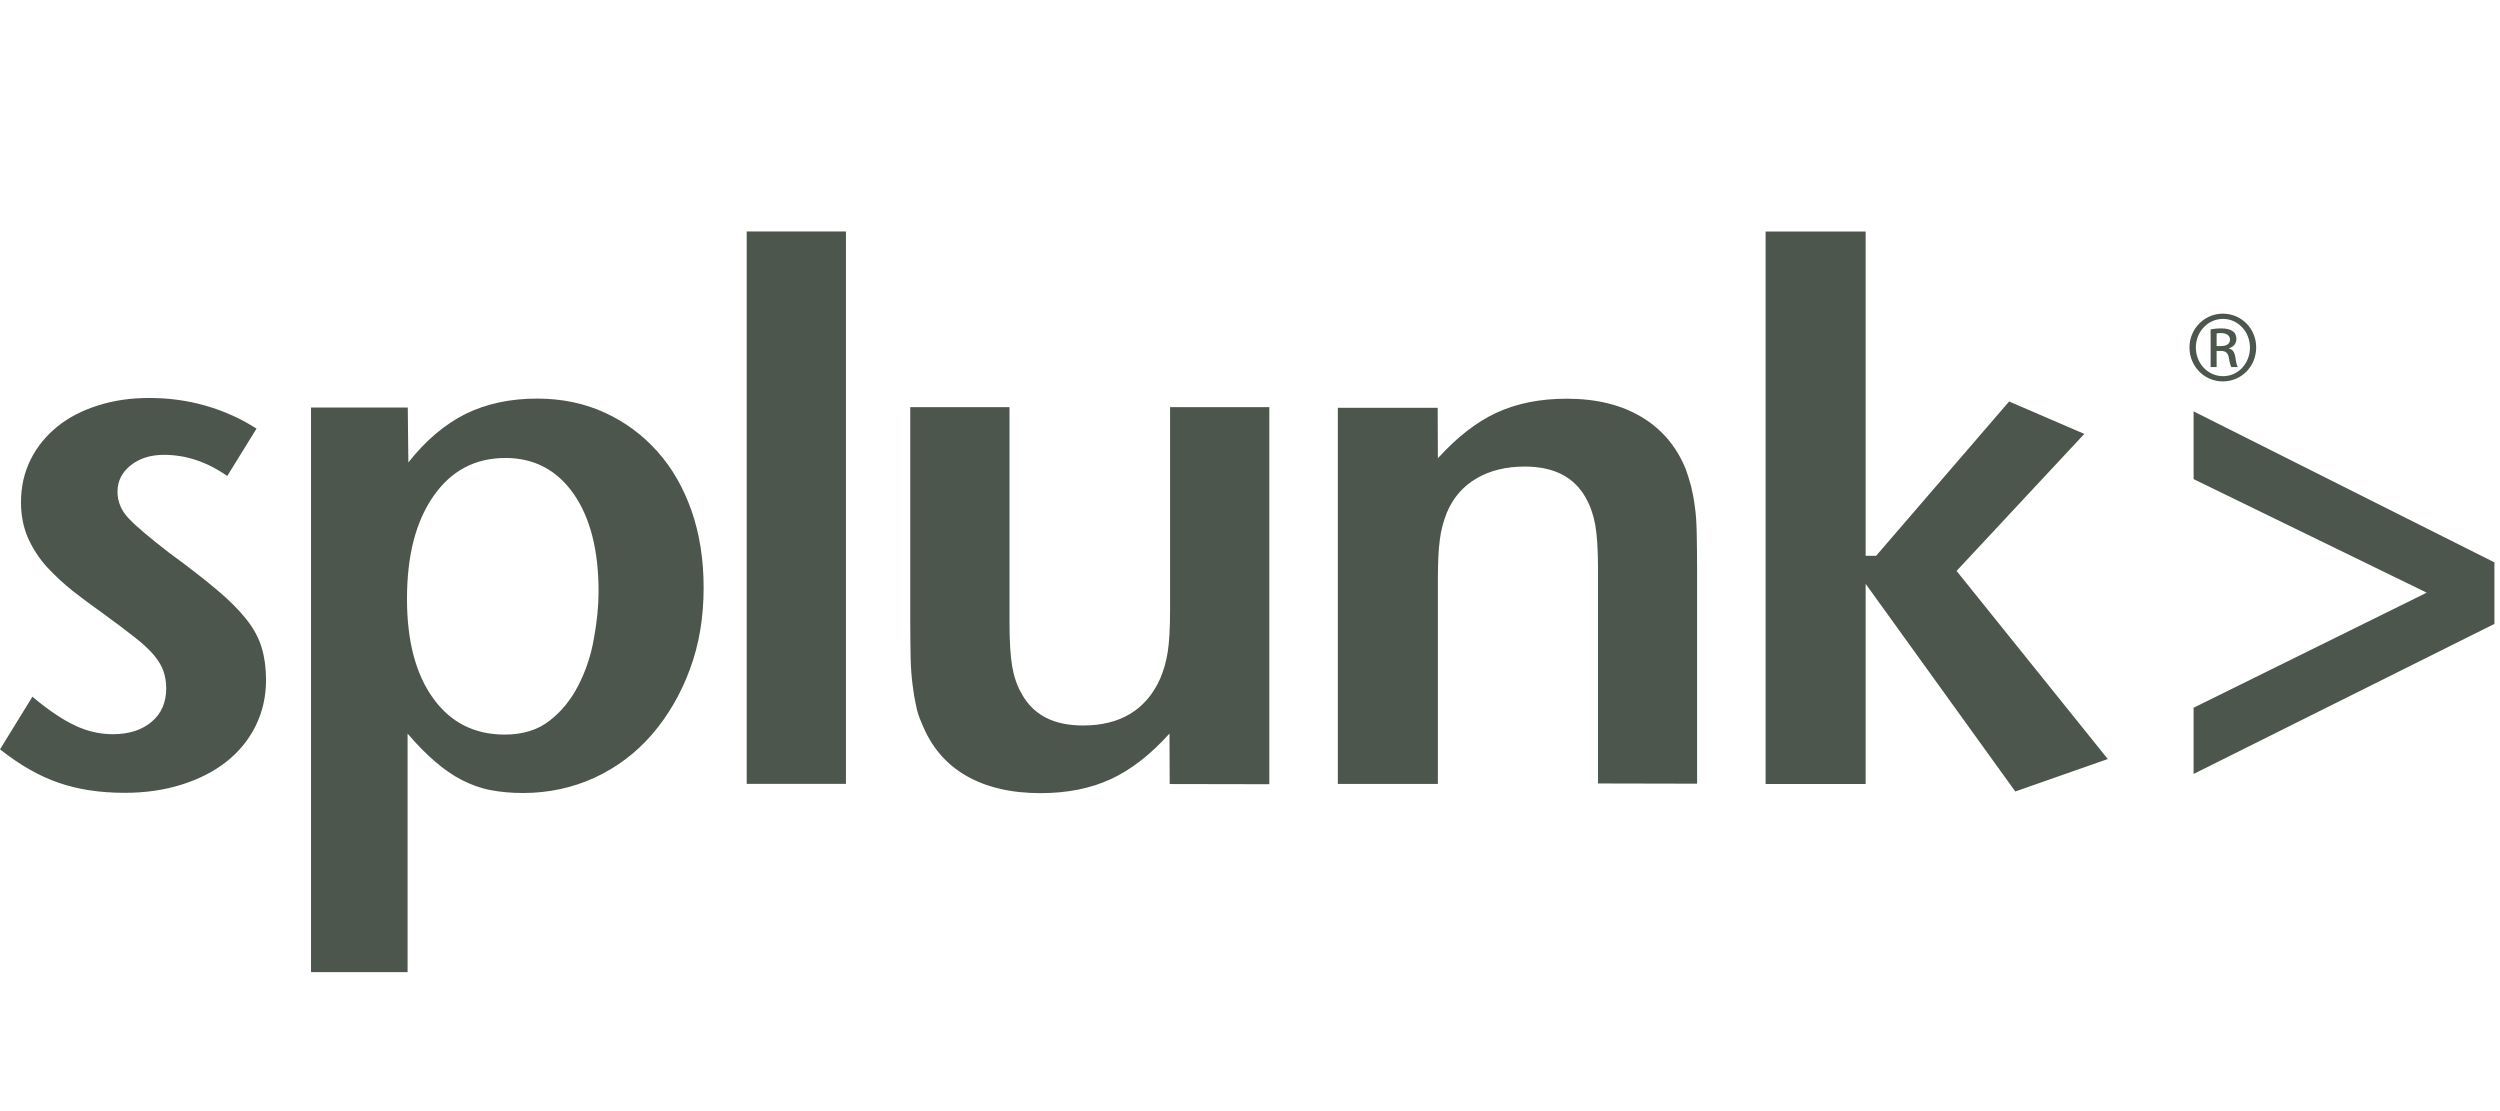 <svg  viewBox="0 0 108 48" fill="none" xmlns="http://www.w3.org/2000/svg">
<path d="M11.493 29.377C11.493 30.09 11.342 30.753 11.041 31.365C10.739 31.969 10.312 32.489 9.776 32.908C9.232 33.336 8.587 33.663 7.841 33.897C7.096 34.132 6.275 34.25 5.387 34.25C4.323 34.25 3.368 34.107 2.531 33.814C1.693 33.528 0.847 33.042 0.001 32.371L1.4 30.098C2.07 30.66 2.673 31.07 3.218 31.331C3.754 31.591 4.307 31.717 4.877 31.717C5.572 31.717 6.125 31.541 6.552 31.18C6.979 30.819 7.18 30.341 7.18 29.729C7.18 29.469 7.138 29.226 7.063 29C6.988 28.773 6.845 28.538 6.644 28.295C6.443 28.061 6.158 27.792 5.798 27.515C5.446 27.239 4.986 26.887 4.416 26.476C3.989 26.174 3.562 25.855 3.151 25.536C2.741 25.209 2.372 24.865 2.029 24.496C1.694 24.127 1.426 23.716 1.216 23.255C1.015 22.802 0.906 22.274 0.906 21.695C0.906 21.024 1.049 20.404 1.325 19.85C1.601 19.296 1.987 18.827 2.473 18.433C2.958 18.039 3.537 17.737 4.223 17.519C4.901 17.301 5.638 17.192 6.442 17.192C7.288 17.192 8.101 17.301 8.888 17.527C9.675 17.754 10.404 18.081 11.082 18.517L9.817 20.563C8.955 19.959 8.041 19.649 7.087 19.649C6.509 19.649 6.023 19.8 5.646 20.102C5.269 20.404 5.076 20.781 5.076 21.242C5.076 21.679 5.244 22.073 5.579 22.417C5.914 22.769 6.492 23.247 7.313 23.884C8.142 24.488 8.83 25.025 9.366 25.477C9.91 25.93 10.337 26.366 10.655 26.769C10.974 27.171 11.183 27.574 11.309 27.993C11.434 28.42 11.493 28.873 11.493 29.377L11.493 29.377ZM25.858 25.545C25.858 26.174 25.791 26.854 25.657 27.583C25.531 28.312 25.305 28.984 24.987 29.604C24.668 30.225 24.258 30.736 23.747 31.13C23.236 31.533 22.582 31.734 21.804 31.734C20.497 31.734 19.467 31.214 18.713 30.166C17.959 29.126 17.582 27.692 17.582 25.873C17.582 24.002 17.959 22.527 18.73 21.428C19.492 20.33 20.531 19.785 21.837 19.785C23.077 19.785 24.057 20.305 24.777 21.328C25.497 22.359 25.858 23.768 25.858 25.546L25.858 25.545ZM30.397 25.386C30.397 24.17 30.221 23.063 29.878 22.074C29.526 21.076 29.04 20.221 28.395 19.5C27.75 18.779 26.996 18.225 26.117 17.822C25.238 17.42 24.266 17.219 23.202 17.219C22.03 17.219 21 17.445 20.112 17.881C19.224 18.326 18.394 19.022 17.641 19.977L17.616 17.604H13.436V41.995H17.608V31.693C18.018 32.171 18.412 32.573 18.797 32.9C19.174 33.227 19.559 33.495 19.952 33.697C20.346 33.898 20.756 34.049 21.192 34.133C21.627 34.216 22.096 34.258 22.591 34.258C23.696 34.258 24.735 34.032 25.689 33.596C26.644 33.151 27.473 32.531 28.168 31.726C28.864 30.92 29.408 29.982 29.802 28.917C30.204 27.843 30.397 26.661 30.397 25.386L30.397 25.386ZM32.257 33.864H36.545V9.998H32.257V33.864ZM54.835 33.873V17.588H50.547V26.351C50.547 27.131 50.513 27.735 50.446 28.162C50.379 28.59 50.27 28.967 50.119 29.32C49.516 30.661 48.402 31.341 46.786 31.341C45.521 31.341 44.642 30.888 44.139 29.974C43.938 29.63 43.804 29.236 43.728 28.8C43.653 28.364 43.611 27.735 43.611 26.905V17.589H39.323V26.842C39.323 27.471 39.332 28.008 39.34 28.435C39.348 28.863 39.382 29.257 39.424 29.593C39.466 29.928 39.516 30.23 39.575 30.49C39.625 30.75 39.709 31.002 39.818 31.237C40.211 32.235 40.84 32.99 41.719 33.501C42.598 34.012 43.679 34.264 44.952 34.264C46.099 34.264 47.113 34.062 47.984 33.66C48.855 33.258 49.701 32.603 50.522 31.689L50.53 33.87L54.835 33.878L54.835 33.873ZM73.315 33.864V24.629C73.315 24 73.306 23.463 73.298 23.019C73.289 22.574 73.264 22.189 73.214 21.862C73.172 21.534 73.114 21.249 73.055 21.006C72.988 20.755 72.912 20.511 72.829 20.277C72.435 19.304 71.807 18.549 70.927 18.021C70.048 17.492 68.968 17.224 67.686 17.224C66.538 17.224 65.525 17.425 64.654 17.828C63.783 18.23 62.936 18.893 62.116 19.798L62.108 17.618H57.794V33.867H62.116V25.095C62.116 24.34 62.141 23.745 62.199 23.326C62.249 22.906 62.358 22.512 62.509 22.134C62.786 21.48 63.221 20.994 63.799 20.659C64.377 20.324 65.064 20.156 65.868 20.156C67.132 20.156 68.011 20.608 68.515 21.523C68.707 21.867 68.841 22.261 68.917 22.688C68.992 23.116 69.034 23.753 69.034 24.575V33.846L73.314 33.855L73.315 33.864ZM91.057 32.79L84.524 24.664L90.043 18.744L86.794 17.344L81.048 24.011H80.596V10.002H76.274V33.869H80.596V25.223L87.061 34.192L91.056 32.791L91.057 32.79ZM107.759 26.954V24.295L94.763 17.771V20.697L104.835 25.603L94.763 30.575V33.435L107.759 26.953V26.954ZM96.026 13.55C95.23 13.55 94.585 14.204 94.585 15.009C94.585 15.831 95.23 16.477 96.026 16.477C96.83 16.477 97.467 15.831 97.467 15.009C97.467 14.196 96.83 13.55 96.026 13.55ZM96.035 13.776C96.679 13.776 97.198 14.329 97.198 15.017C97.198 15.704 96.679 16.258 96.035 16.25C95.381 16.25 94.861 15.705 94.861 15.009C94.861 14.33 95.381 13.776 96.035 13.776ZM95.758 15.16H95.933C96.143 15.16 96.243 15.235 96.285 15.445C96.319 15.663 96.361 15.806 96.395 15.856H96.671C96.645 15.806 96.603 15.705 96.571 15.454C96.537 15.21 96.444 15.085 96.294 15.059V15.043C96.47 14.992 96.612 14.858 96.612 14.649C96.612 14.498 96.562 14.38 96.461 14.313C96.361 14.238 96.202 14.187 95.959 14.187C95.766 14.187 95.632 14.204 95.499 14.229V15.856H95.758V15.16V15.16ZM95.758 14.405C95.8 14.397 95.859 14.388 95.942 14.388C96.236 14.388 96.336 14.531 96.336 14.674C96.336 14.875 96.151 14.95 95.942 14.95H95.758V14.405V14.405Z" fill="#4d564c"/>
</svg>
